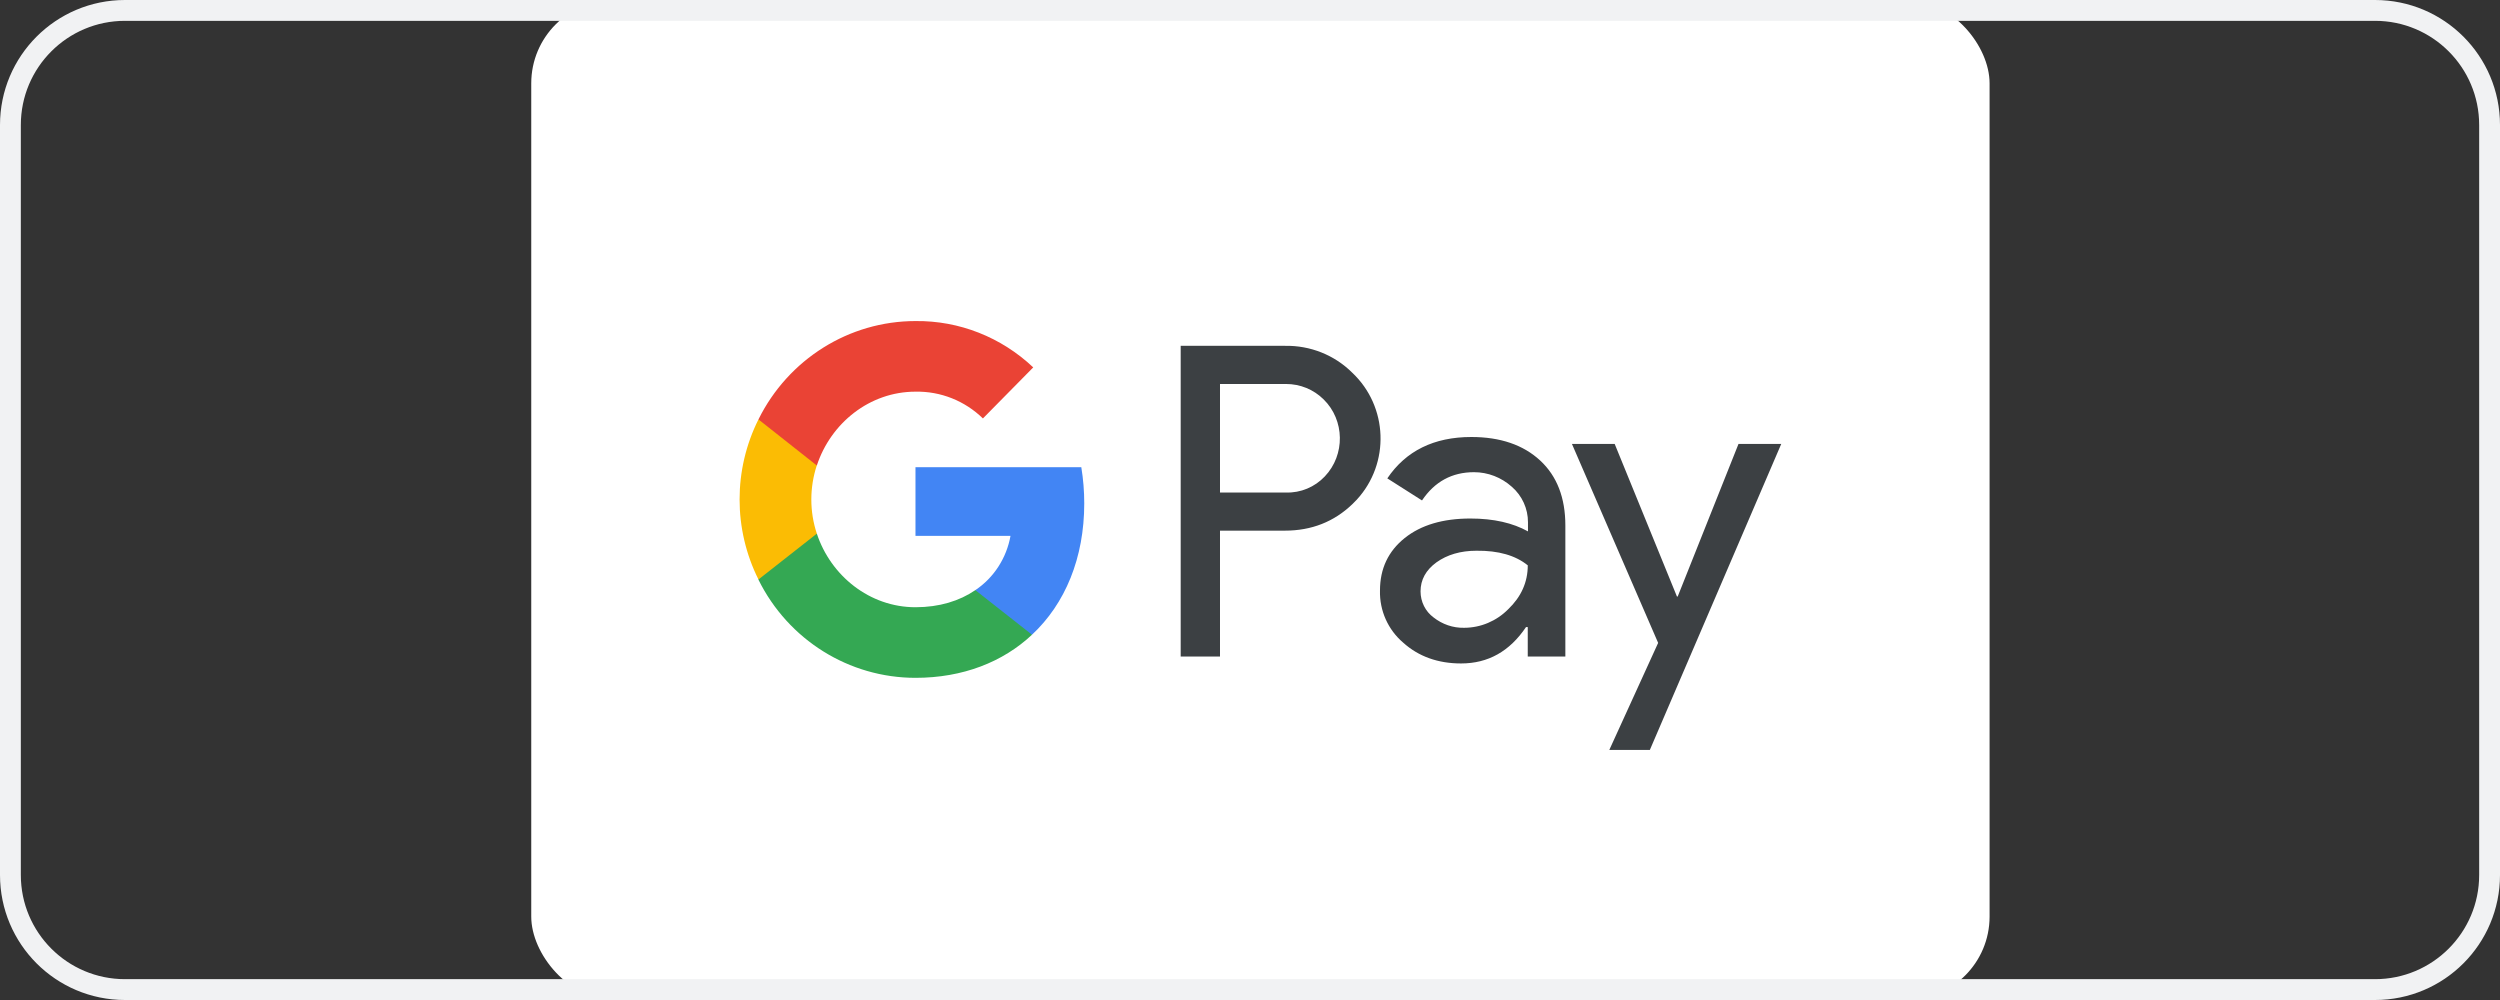 <svg xmlns="http://www.w3.org/2000/svg" width="120" height="48" viewBox="0 0 120 48" fill="none">
  <rect x="0" y="0" width="120" height="48" fill="#333333" stroke="none"/>
  <rect x="25.5" width="70" height="47.995" rx="4" fill="white"/>
  <path fill-rule="evenodd" clip-rule="evenodd" d="M58.56 31.513V25.471H61.679C62.956 25.471 64.035 25.043 64.914 24.199L65.125 23.985C66.731 22.237 66.626 19.514 64.914 17.896C64.058 17.04 62.886 16.576 61.679 16.6H56.673V31.513H58.56ZM58.56 23.641V18.431H61.726C62.406 18.431 63.051 18.693 63.532 19.169C64.552 20.168 64.576 21.833 63.591 22.868C63.11 23.379 62.43 23.665 61.726 23.641H58.56ZM73.93 22.106C73.121 21.357 72.019 20.976 70.624 20.976C68.83 20.976 67.482 21.642 66.591 22.962L68.256 24.021C68.865 23.117 69.698 22.665 70.753 22.665C71.421 22.665 72.066 22.915 72.57 23.367C73.062 23.795 73.343 24.413 73.343 25.067V25.507C72.617 25.103 71.702 24.889 70.577 24.889C69.264 24.889 68.209 25.198 67.423 25.828C66.638 26.459 66.239 27.291 66.239 28.349C66.216 29.313 66.626 30.228 67.353 30.847C68.091 31.513 69.029 31.846 70.131 31.846C71.433 31.846 72.464 31.263 73.25 30.098H73.332V31.513H75.137V25.222C75.137 23.902 74.739 22.855 73.93 22.106ZM68.807 29.634C68.42 29.349 68.186 28.885 68.186 28.385C68.186 27.826 68.444 27.362 68.948 26.994C69.464 26.625 70.108 26.435 70.871 26.435C71.926 26.423 72.747 26.661 73.333 27.137C73.333 27.945 73.016 28.647 72.395 29.242C71.832 29.812 71.07 30.134 70.273 30.134C69.745 30.145 69.229 29.967 68.807 29.634ZM79.193 35.996L85.5 21.309H83.448L80.529 28.635H80.494L77.505 21.309H75.453L79.591 30.859L77.247 35.996H79.193Z" fill="#3C4043"/>
  <path d="M52.044 24.163C52.044 23.581 51.997 22.998 51.903 22.427H43.943V25.721H48.504C48.316 26.78 47.706 27.732 46.816 28.326V30.467H49.535C51.13 28.98 52.044 26.78 52.044 24.163Z" fill="#4285F4"/>
  <path d="M43.944 32.536C46.218 32.536 48.141 31.775 49.536 30.467L46.816 28.326C46.054 28.849 45.081 29.147 43.944 29.147C41.74 29.147 39.876 27.636 39.208 25.614H36.406V27.826C37.837 30.717 40.755 32.536 43.944 32.536Z" fill="#34A853"/>
  <path d="M39.208 25.615C38.856 24.556 38.856 23.403 39.208 22.332V20.132H36.406C35.198 22.546 35.198 25.401 36.406 27.815L39.208 25.615Z" fill="#FBBC04"/>
  <path d="M43.944 18.8C45.152 18.776 46.312 19.24 47.18 20.085L49.595 17.635C48.059 16.184 46.043 15.387 43.944 15.411C40.755 15.411 37.837 17.242 36.406 20.132L39.208 22.345C39.876 20.311 41.74 18.8 43.944 18.8Z" fill="#EA4335"/>
  <path d="M0.5 6C0.5 2.962 2.962 0.5 6 0.5H114C117.038 0.5 119.5 2.962 119.5 6V42C119.5 45.038 117.038 47.5 114 47.5H6C2.962 47.5 0.5 45.038 0.5 42V6Z" stroke="#F1F2F3"/>
</svg>